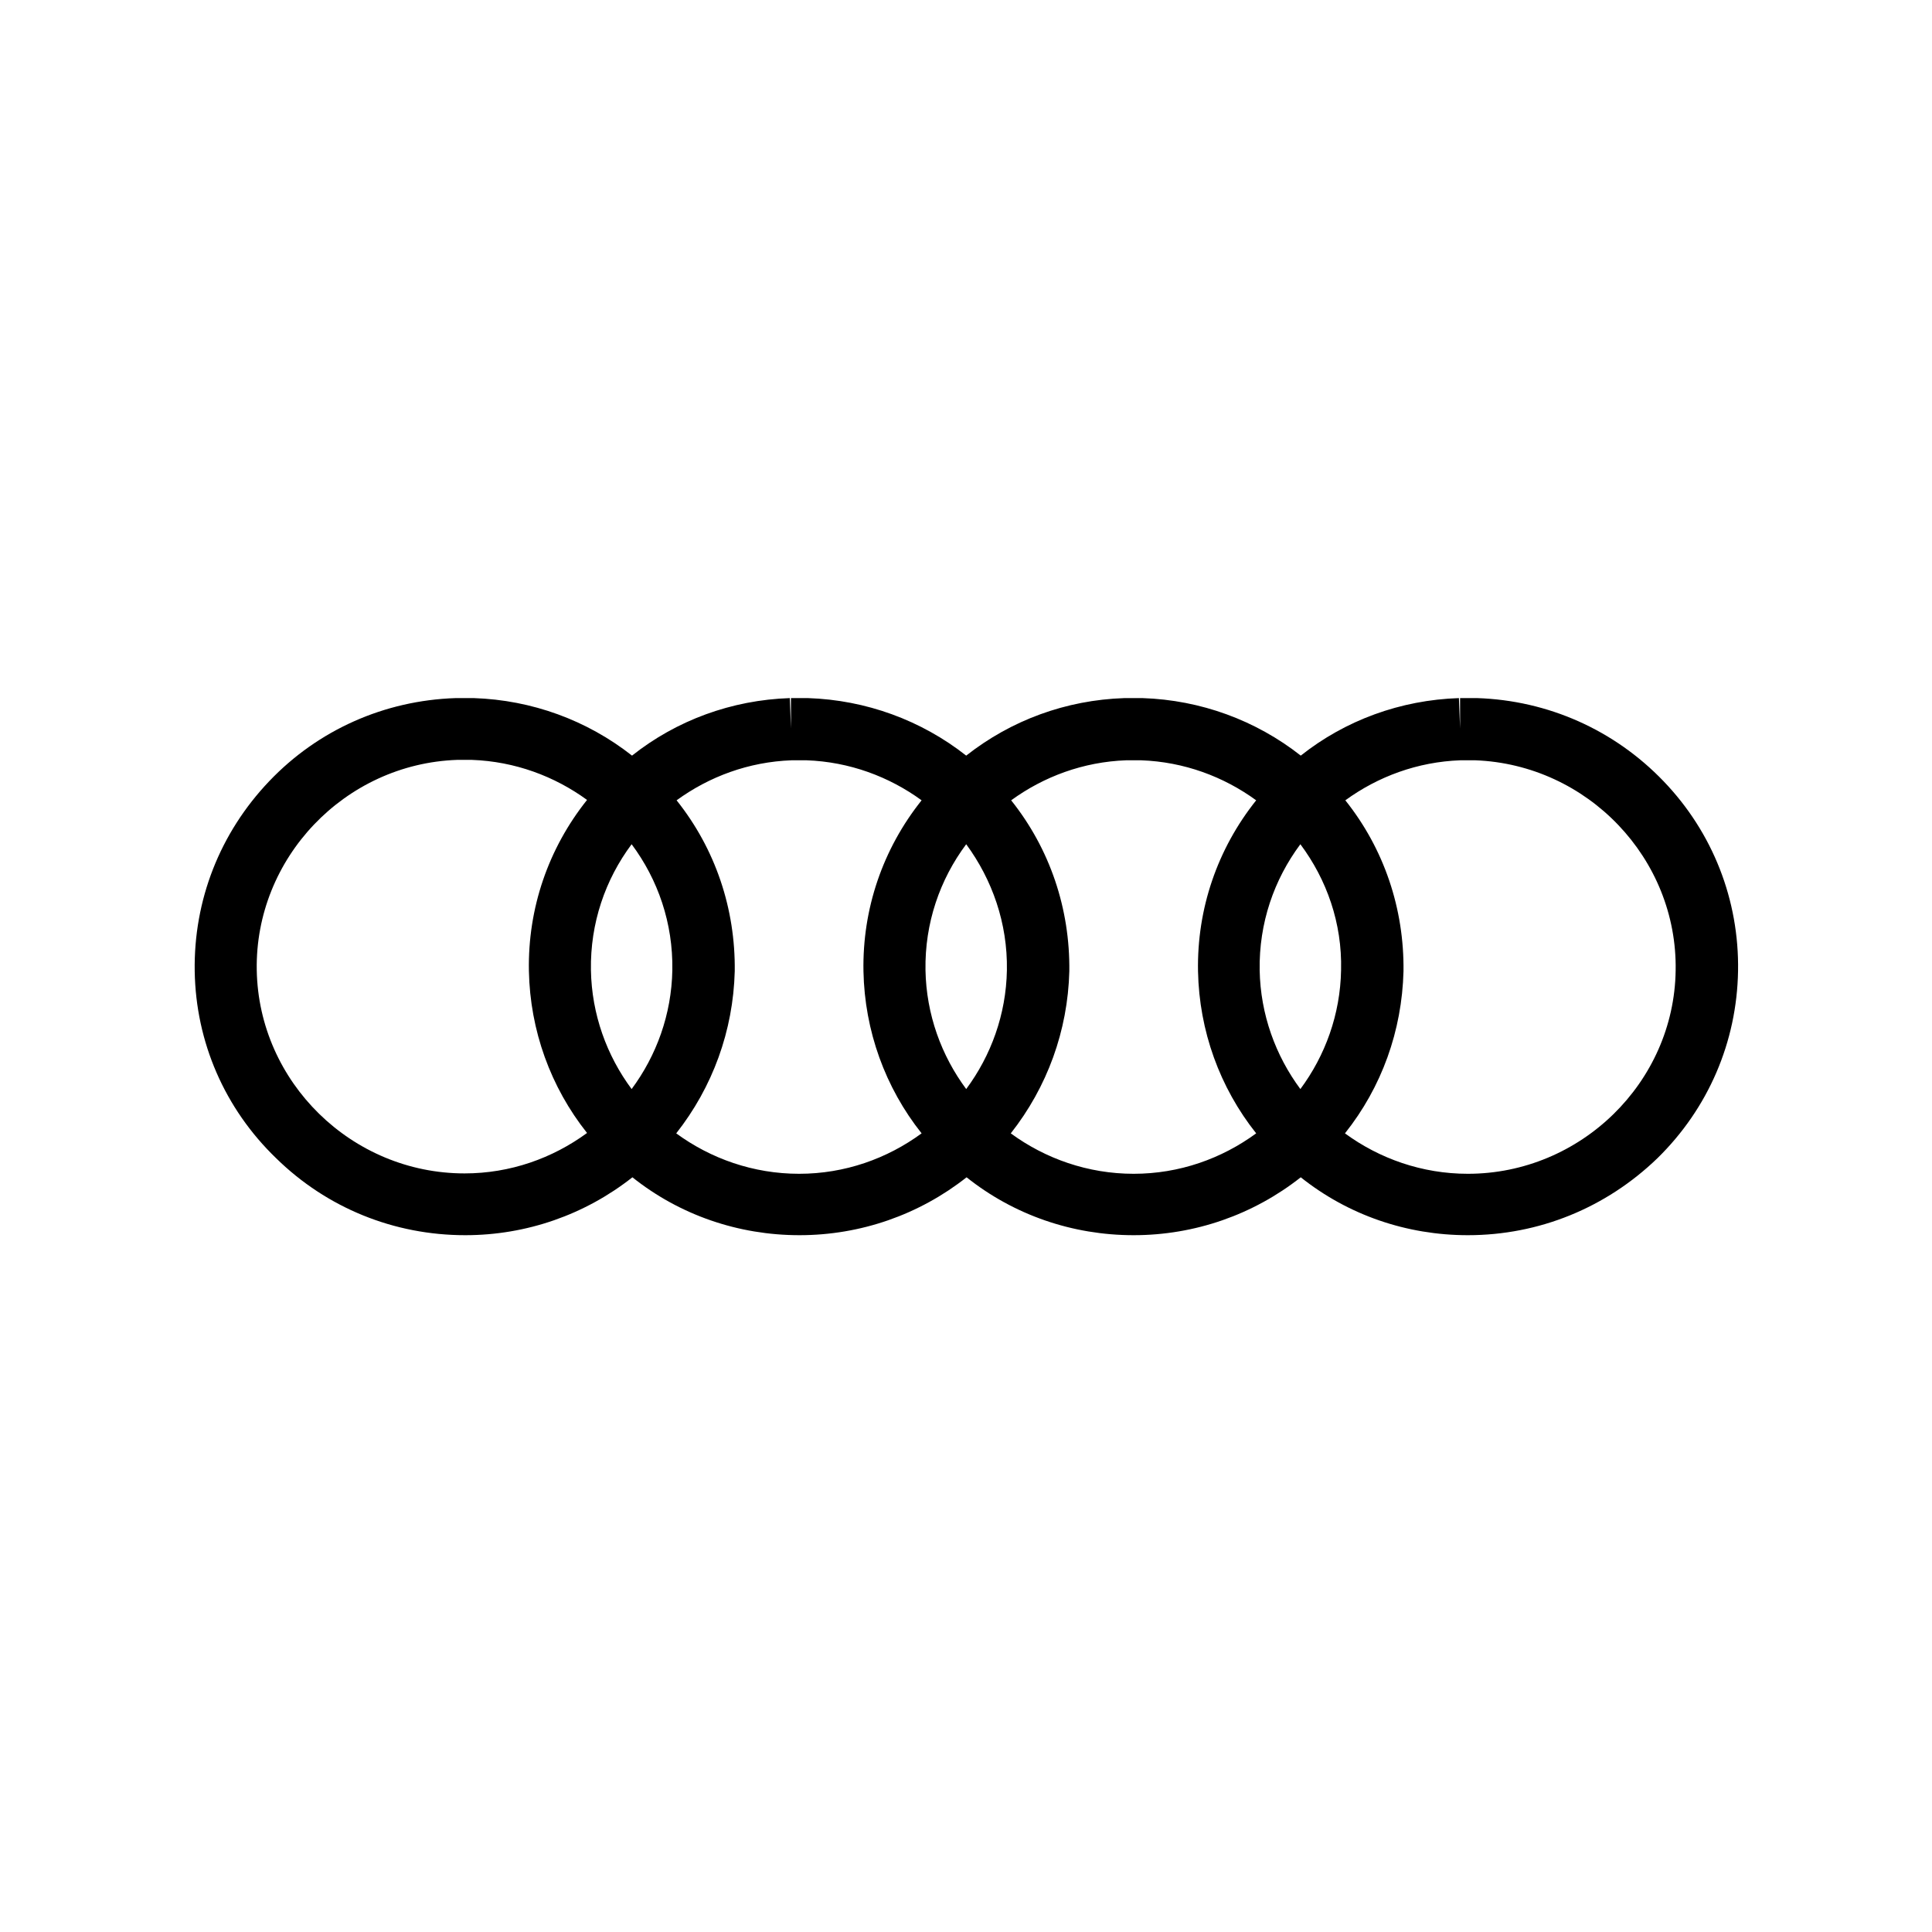 <svg xmlns="http://www.w3.org/2000/svg" xmlns:xlink="http://www.w3.org/1999/xlink" width="500" zoomAndPan="magnify" viewBox="0 0 375 375" height="500" preserveAspectRatio="xMidYMid meet"><defs><clipPath id="8b42cd9fc4"><path d="M 37.5 135.5 L 337.5 135.5 L 337.5 239.75 L 37.5 239.75 Z M 37.5 135.5 " clip-rule="nonzero"></path></clipPath></defs><g clip-path="url(#8b42cd9fc4)"><path fill="#000000" d="M 284.906 239.75 C 273.02 239.75 261.656 235.828 252.477 228.512 C 243.297 235.754 231.934 239.75 220.043 239.75 C 208.156 239.75 196.793 235.828 187.613 228.512 C 178.434 235.754 167.07 239.75 155.18 239.75 C 143.293 239.75 131.93 235.828 122.75 228.512 C 113.57 235.754 102.207 239.75 90.316 239.75 C 76.473 239.75 63.453 234.469 53.598 224.812 C 43.59 215.16 38.02 202.258 37.793 188.531 C 37.57 174.727 42.688 161.676 52.242 151.645 C 61.723 141.688 74.59 135.953 88.438 135.5 L 91.973 135.5 C 103.262 135.879 113.945 139.801 122.676 146.664 C 131.328 139.801 142.012 135.879 153.301 135.5 L 153.527 141.383 L 153.527 135.5 L 156.836 135.5 C 168.125 135.879 178.809 139.801 187.539 146.664 C 196.266 139.801 206.875 135.879 218.238 135.5 L 221.773 135.5 C 233.062 135.879 243.746 139.801 252.477 146.664 C 261.129 139.801 271.816 135.879 283.176 135.5 L 283.402 141.383 L 283.402 135.5 L 286.715 135.5 C 300.484 135.953 313.352 141.688 322.906 151.645 C 332.465 161.602 337.582 174.727 337.355 188.453 C 337.129 202.258 331.562 215.16 321.703 224.812 C 311.695 234.469 298.68 239.75 284.906 239.75 Z M 261.055 219.984 C 267.75 224.891 276.027 227.832 284.906 227.832 C 306.805 227.832 324.941 210.105 325.242 188.379 C 325.617 166.656 308.16 148.398 286.336 147.57 L 283.477 147.57 C 275.125 147.871 267.449 150.738 261.129 155.34 C 268.656 164.77 272.566 176.387 272.418 188.531 C 272.117 200.07 268.203 211.008 261.055 219.984 Z M 196.191 219.984 C 202.887 224.891 211.164 227.832 220.043 227.832 C 228.922 227.832 237.125 224.891 243.824 219.984 C 236.75 211.086 232.762 200.07 232.535 188.531 C 232.309 176.387 236.297 164.77 243.824 155.34 C 237.504 150.738 229.828 147.871 221.473 147.57 L 218.613 147.57 C 210.262 147.871 202.586 150.738 196.266 155.34 C 203.793 164.77 207.703 176.387 207.555 188.531 C 207.254 200.07 203.266 211.008 196.191 219.984 Z M 131.254 219.984 C 137.949 224.891 146.227 227.832 155.105 227.832 C 163.984 227.832 172.188 224.891 178.883 219.984 C 171.812 211.086 167.824 200.07 167.598 188.531 C 167.371 176.387 171.359 164.77 178.883 155.34 C 172.562 150.738 164.887 147.871 156.535 147.57 L 153.676 147.57 C 145.324 147.871 137.648 150.738 131.328 155.34 C 138.852 164.77 142.766 176.387 142.613 188.531 C 142.312 200.07 138.324 211.008 131.254 219.984 Z M 88.738 147.492 C 66.914 148.25 49.457 166.578 49.836 188.305 C 50.211 210.027 68.27 227.758 90.168 227.758 C 99.047 227.758 107.25 224.812 113.945 219.91 C 106.871 211.008 102.883 199.996 102.66 188.453 C 102.434 176.309 106.422 164.691 113.945 155.266 C 107.625 150.664 99.949 147.797 91.598 147.492 Z M 187.539 163.863 C 182.422 170.727 179.484 179.176 179.637 188.305 C 179.789 196.902 182.723 204.898 187.539 211.387 C 192.352 204.898 195.289 196.902 195.438 188.305 C 195.59 179.176 192.578 170.727 187.539 163.863 Z M 122.598 163.863 C 117.48 170.727 114.547 179.176 114.699 188.305 C 114.848 196.902 117.781 204.898 122.598 211.387 C 127.414 204.898 130.348 196.902 130.5 188.305 C 130.652 179.176 127.715 170.727 122.598 163.863 Z M 252.402 163.863 C 247.285 170.727 244.348 179.176 244.5 188.305 C 244.652 196.902 247.586 204.898 252.402 211.387 C 257.219 204.898 260.152 196.902 260.301 188.305 C 260.527 179.176 257.52 170.727 252.402 163.863 Z M 252.402 163.863 " fill-opacity="1" fill-rule="nonzero"></path></g></svg>